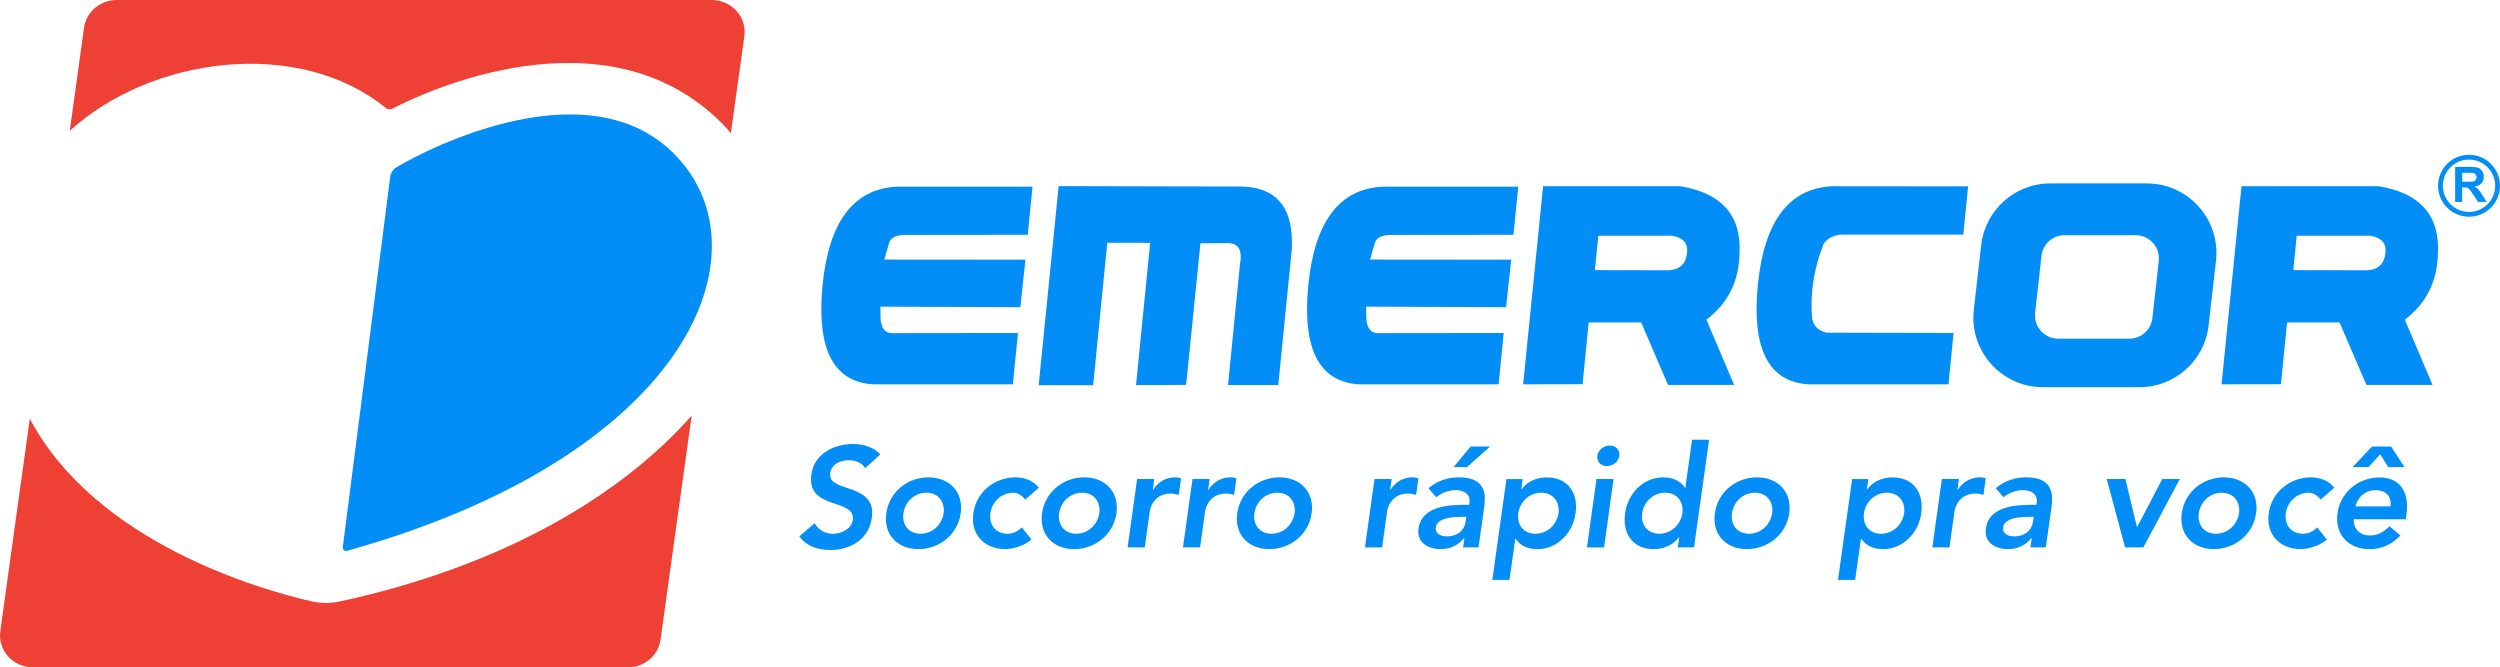 <svg viewBox="0 0 781.43 208.58" xmlns:xlink="http://www.w3.org/1999/xlink" xmlns="http://www.w3.org/2000/svg"><defs><style>      .cls-1 {        fill: #ef4035;      }      .cls-2 {        fill: none;      }      .cls-3 {        clip-path: url(#clippath-1);      }      .cls-4 {        fill: #028ef6;      }      .cls-5 {        clip-path: url(#clippath);      }    </style><clipPath id="clippath"><rect height="208.58" width="232.75" x="0" class="cls-2"></rect></clipPath><clipPath id="clippath-1"><rect height="19.35" width="19.35" y="48.38" x="762.07" class="cls-2"></rect></clipPath></defs><g><g id="Camada_1"><path d="M275.15,142.03l-4.72,4.32c-.98-1.69-2.98-2.49-5.17-2.49-2.58,0-5.35,1.16-5.75,4.05-.89,6.32,14.61,2.72,13.01,13.94-.93,6.77-6.77,10.07-12.96,10.07-3.92,0-7.57-1.2-9.71-4.28l4.81-4.1c1.07,2.09,3.25,3.3,5.75,3.3s5.75-1.43,6.15-4.32c.98-6.9-14.57-2.94-12.96-14.21.89-6.5,7.13-9.53,12.96-9.53,3.3,0,6.46.94,8.6,3.25ZM277.03,160.42c.94-6.73,6.73-11.22,13.19-11.22s11,4.5,10.07,11.22c-.94,6.73-6.77,11.22-13.23,11.22s-10.96-4.5-10.02-11.22ZM282.38,160.42c-.49,3.34,1.43,6.41,5.35,6.41s6.73-3.07,7.22-6.41c.45-3.34-1.47-6.41-5.39-6.41s-6.73,3.07-7.17,6.41ZM324.71,152.45l-4.23,3.7c-1.07-1.29-2.32-2.14-3.74-2.14-3.92,0-6.73,3.07-7.17,6.41-.49,3.34,1.42,6.41,5.34,6.41,1.65,0,3.3-.71,4.46-2l3.03,3.83c-2.49,2.18-6.28,2.98-8.15,2.98-6.46,0-10.96-4.5-10.02-11.22.93-6.73,6.73-11.22,13.18-11.22,2.72,0,5.57.98,7.31,3.25ZM325.71,160.42c.94-6.73,6.73-11.22,13.19-11.22s11,4.5,10.07,11.22c-.94,6.73-6.77,11.22-13.23,11.22s-10.96-4.5-10.02-11.22ZM331.05,160.42c-.49,3.34,1.43,6.41,5.35,6.41s6.73-3.07,7.22-6.41c.44-3.34-1.47-6.41-5.39-6.41s-6.73,3.07-7.17,6.41ZM352.45,171.11l2.98-21.38h5.35l-.44,3.38h.09c1.51-2.45,4.05-3.92,6.86-3.92.67,0,1.29.13,1.87.31l-.71,5.17c-.85-.22-1.69-.4-2.54-.4-5.03,0-6.32,4.23-6.5,5.39l-1.6,11.45h-5.35ZM369.76,171.11l2.98-21.38h5.35l-.45,3.38h.09c1.51-2.45,4.05-3.92,6.86-3.92.67,0,1.29.13,1.87.31l-.71,5.17c-.84-.22-1.69-.4-2.54-.4-5.03,0-6.32,4.23-6.51,5.39l-1.6,11.45h-5.34ZM386.73,160.42c.94-6.73,6.73-11.22,13.19-11.22s11,4.5,10.06,11.22c-.93,6.73-6.77,11.22-13.23,11.22s-10.96-4.5-10.02-11.22ZM392.08,160.42c-.49,3.34,1.43,6.41,5.35,6.41s6.73-3.07,7.22-6.41c.44-3.34-1.47-6.41-5.39-6.41s-6.73,3.07-7.17,6.41ZM426.65,171.11l2.98-21.38h5.35l-.45,3.38h.09c1.51-2.45,4.05-3.92,6.86-3.92.67,0,1.29.13,1.87.31l-.71,5.17c-.84-.22-1.69-.4-2.54-.4-5.03,0-6.32,4.23-6.5,5.39l-1.6,11.45h-5.35ZM457.33,171.11l.4-2.94h-.13c-1.83,2.41-4.5,3.47-7.35,3.47-3.97,0-7.48-2.18-6.86-6.41.94-6.95,9.13-7.44,14.48-7.44h1.34l.09-.58c.36-2.63-1.47-4.01-4.32-4.01-2.23,0-4.41.89-6.06,2.23l-2.41-2.81c2.72-2.41,6.19-3.43,9.58-3.43,9.13,0,8.19,6.59,7.79,9.62l-1.74,12.29h-4.81ZM458.17,162.74l.18-1.2h-1.11c-2.94,0-8.02.22-8.46,3.3-.27,1.96,1.6,2.81,3.34,2.81,3.65,0,5.66-1.92,6.06-4.9ZM454.34,145.99l5.35-6.41h6.06l-7.22,6.41h-4.19ZM466.46,181.27l4.41-31.53h5.08l-.45,3.21h.09c1.92-2.58,4.9-3.74,7.89-3.74,6.59,0,9.89,4.9,9,11.22-.89,6.32-5.84,11.22-11.94,11.22-4.01,0-5.88-1.87-6.77-3.25h-.13l-1.83,12.87h-5.35ZM487.13,160.42c.45-3.34-1.47-6.41-5.39-6.41s-6.73,3.07-7.17,6.41c-.49,3.34,1.43,6.41,5.35,6.41s6.73-3.07,7.22-6.41ZM496.03,171.11l2.99-21.38h5.34l-2.98,21.38h-5.35ZM499.28,142.47c.27-1.69,1.87-3.21,3.83-3.21s3.3,1.38,3.03,3.21c-.22,1.83-1.96,3.21-3.92,3.21s-3.16-1.51-2.94-3.21ZM524.44,171.11l.45-3.21h-.09c-1.92,2.58-4.9,3.74-7.89,3.74-6.59,0-9.84-4.9-8.95-11.22.89-6.32,5.79-11.22,11.89-11.22,4.01,0,5.88,1.87,6.81,3.25h.13l2.09-15.01h5.34l-4.72,33.67h-5.08ZM513.3,160.42c-.49,3.34,1.43,6.41,5.35,6.41s6.73-3.07,7.22-6.41c.44-3.34-1.47-6.41-5.39-6.41s-6.73,3.07-7.17,6.41ZM536.02,160.42c.93-6.73,6.73-11.22,13.18-11.22s11,4.5,10.07,11.22c-.94,6.73-6.77,11.22-13.23,11.22s-10.96-4.5-10.02-11.22ZM541.36,160.42c-.49,3.34,1.43,6.41,5.35,6.41s6.73-3.07,7.22-6.41c.45-3.34-1.47-6.41-5.39-6.41s-6.73,3.07-7.17,6.41ZM574.51,181.27l4.41-31.53h5.08l-.45,3.21h.09c1.92-2.58,4.9-3.74,7.89-3.74,6.59,0,9.89,4.9,9,11.22-.89,6.32-5.84,11.22-11.94,11.22-4.01,0-5.88-1.87-6.77-3.25h-.13l-1.83,12.87h-5.35ZM595.18,160.42c.45-3.34-1.47-6.41-5.39-6.41s-6.73,3.07-7.17,6.41c-.49,3.34,1.42,6.41,5.34,6.41s6.73-3.07,7.22-6.41ZM603.99,171.11l2.98-21.38h5.35l-.45,3.38h.09c1.51-2.45,4.05-3.92,6.86-3.92.67,0,1.29.13,1.87.31l-.71,5.17c-.84-.22-1.69-.4-2.54-.4-5.03,0-6.32,4.23-6.5,5.39l-1.6,11.45h-5.34ZM634.66,171.11l.4-2.94h-.13c-1.83,2.41-4.5,3.47-7.35,3.47-3.97,0-7.48-2.18-6.86-6.41.94-6.95,9.13-7.44,14.48-7.44h1.33l.09-.58c.36-2.63-1.47-4.01-4.32-4.01-2.23,0-4.41.89-6.06,2.23l-2.41-2.81c2.72-2.41,6.19-3.43,9.57-3.43,9.13,0,8.2,6.59,7.8,9.62l-1.74,12.29h-4.81ZM635.51,162.74l.18-1.2h-1.11c-2.94,0-8.02.22-8.46,3.3-.27,1.96,1.6,2.81,3.34,2.81,3.65,0,5.66-1.92,6.06-4.9ZM664.24,171.11l-5.74-21.38h5.83l3.61,14.97h.09l7.84-14.97h5.48l-11.4,21.38h-5.7ZM681.95,160.42c.94-6.73,6.73-11.22,13.18-11.22s11,4.5,10.07,11.22c-.94,6.73-6.77,11.22-13.23,11.22s-10.96-4.5-10.02-11.22ZM687.29,160.42c-.49,3.34,1.42,6.41,5.34,6.41s6.73-3.07,7.22-6.41c.45-3.34-1.47-6.41-5.39-6.41s-6.73,3.07-7.17,6.41ZM729.62,152.45l-4.23,3.7c-1.07-1.29-2.32-2.14-3.74-2.14-3.92,0-6.73,3.07-7.17,6.41-.49,3.34,1.43,6.41,5.35,6.41,1.65,0,3.3-.71,4.45-2l3.03,3.83c-2.49,2.18-6.28,2.98-8.15,2.98-6.46,0-10.96-4.5-10.02-11.22.94-6.73,6.73-11.22,13.19-11.22,2.72,0,5.57.98,7.3,3.25ZM752,162.3h-16.3c-.09,3.16,2.05,5.08,5.03,5.08,2.67,0,4.59-1.25,6.15-2.9l3.43,2.9c-2.94,3.07-6.28,4.28-9.66,4.28-6.46,0-10.96-4.5-10.02-11.22.93-6.73,6.73-11.22,13.18-11.22,5.97,0,9.44,4.19,8.37,11.63l-.18,1.47ZM736.23,158.29h10.96c.4-3.12-1.34-5.08-4.68-5.08-3.16,0-5.43,2-6.28,5.08ZM751.56,145.99h-5.08l-2.49-4.01-3.65,4.01h-4.99l6.06-6.41h6.01l4.14,6.41Z" class="cls-4"></path><path d="M700.63,58.21h42.9c12.97,2.15,19.14,9.17,18.49,21.05-.18,8.7-3.63,15.58-10.35,20.66l8.67,20.39h-20.66l-8.4-19.51h-16.41l-1.9,19.29-18.58.04,6.24-61.92ZM716.82,84.44l22.78.04c3.48-.06,5.47-1.72,5.97-5,.53-3.3-1.05-5.23-4.73-5.79h-22.96l-1.06,10.75Z" class="cls-4"></path><path d="M609.03,120.14h-43.66c-12.56-.74-17.87-11.07-15.92-31.01s9.69-30.24,23.22-30.92l42.51.04-1.5,15.08h-37.55c-2.8.03-4.85,1.02-6.15,2.96-3.01,7.67-4.2,15.33-3.58,23,.32,2.45,1.8,4.01,4.42,4.69l39.81.09-1.59,16.06Z" class="cls-4"></path><path d="M482.33,58.21h42.9c12.97,2.15,19.14,9.17,18.49,21.05-.18,8.7-3.63,15.58-10.35,20.66l8.67,20.39h-20.66l-8.4-19.51h-16.41l-1.9,19.29-18.58.04,6.24-61.92ZM498.52,84.44l22.78.04c3.48-.06,5.47-1.72,5.97-5,.53-3.3-1.05-5.23-4.73-5.79h-22.96l-1.06,10.75Z" class="cls-4"></path><path d="M468.42,120.14h-43.61c-12.5-.74-17.8-11.04-15.88-30.92,1.95-19.9,9.69-30.2,23.22-30.87h42.42l-1.5,15.04-37.6.04c-3.18-.12-5.09.68-5.71,2.39l-1.5,5.31,44.1.04-1.59,14.86-43.74-.18.05,3.49c.12,2.95,1.18,4.54,3.18,4.78l39.76-.04-1.59,16.06Z" class="cls-4"></path><path d="M324.66,120.4l6.24-62.23,55.51.13c12.27-.35,18.06,6.19,17.38,19.64l-4.24,42.42h-15.7l3.71-37.55c.89-4.66-.46-6.93-4.02-6.81l-8.32.04-4.47,44.28-15.66.04,4.42-44.45-13.4-.04-4.42,44.54h-17.03Z" class="cls-4"></path><path d="M316.59,120.14h-43.61c-12.5-.74-17.79-11.04-15.88-30.92,1.95-19.9,9.69-30.2,23.22-30.87h42.42l-1.5,15.04-37.6.04c-3.19-.12-5.09.68-5.71,2.39l-1.5,5.31,44.1.04-1.59,14.86-43.74-.18.04,3.49c.12,2.95,1.18,4.54,3.18,4.78l39.77-.04-1.59,16.06Z" class="cls-4"></path><path d="M671.04,57.33h-30.17c-11.06,0-20.36,8.3-21.61,19.29l-2.3,20.2c-1.47,12.9,8.63,24.21,21.61,24.21h30.17c11.06,0,20.36-8.3,21.61-19.29l2.3-20.2c1.47-12.9-8.63-24.21-21.61-24.21ZM674.77,81.56l-1.99,17.85c-.41,3.67-3.51,6.45-7.21,6.45h-22.24c-4.32,0-7.68-3.76-7.21-8.05l1.99-17.85c.41-3.67,3.51-6.45,7.21-6.45h22.24c4.32,0,7.68,3.76,7.21,8.05Z" class="cls-4"></path><g class="cls-5"><g><path d="M121.97,55.3c.17-1.24.87-2.36,1.94-3,9.57-5.81,62.27-32.95,88.92-1.92,26.65,31.03.27,92.54-104.36,121.79-.72.21-1.43-.39-1.32-1.14l14.82-115.74Z" class="cls-4"></path><path d="M120.52,33.68c.62.52,1.49.62,2.19.25,8.87-4.61,66.55-32.33,103.23,4.9.89.91,1.7,1.86,2.5,2.81l4.22-30.35c.83-5.97-3.99-11.29-10.25-11.29H36.52c-5.19,0-9.55,3.7-10.25,8.64l-4.47,32.25c25.62-23.3,71.47-29.25,98.7-7.22h.02Z" class="cls-1"></path><path d="M106.11,188.01c-2.96.64-6.02.58-8.95-.08-15.8-3.66-67.27-18.26-87.85-57.06L.09,197.3c-.83,5.97,3.99,11.29,10.25,11.29h185.88c5.19,0,9.55-3.7,10.25-8.64l9.72-70.04c-21.89,24.77-58.61,46.97-110.09,58.12Z" class="cls-1"></path></g></g><g class="cls-3"><g><path d="M767.41,63.12v-10.96h4.66c1.17,0,2.02.1,2.55.29.53.2.95.55,1.27,1.05.32.5.48,1.08.48,1.73,0,.82-.24,1.5-.73,2.04-.48.54-1.21.87-2.17,1.01.48.28.88.59,1.18.92.31.33.73.93,1.26,1.78l1.34,2.14h-2.65l-1.6-2.38c-.57-.85-.96-1.39-1.16-1.61-.21-.22-.43-.37-.67-.45-.23-.08-.61-.12-1.12-.12h-.45v4.58h-2.21ZM769.63,56.8h1.64c1.06,0,1.72-.04,1.98-.14.26-.09.47-.24.62-.46.15-.22.22-.49.22-.82,0-.37-.1-.67-.3-.89-.2-.23-.47-.37-.83-.43-.18-.02-.72-.04-1.61-.04h-1.73v2.78Z" class="cls-4"></path><path d="M781.43,58.06c0,5.34-4.33,9.68-9.68,9.68s-9.68-4.33-9.68-9.68,4.33-9.68,9.68-9.68,9.68,4.33,9.68,9.68ZM771.75,66.24c4.51,0,8.18-3.67,8.18-8.18s-3.67-8.18-8.18-8.18-8.18,3.67-8.18,8.18,3.67,8.18,8.18,8.18Z" class="cls-4"></path></g></g></g></g></svg>